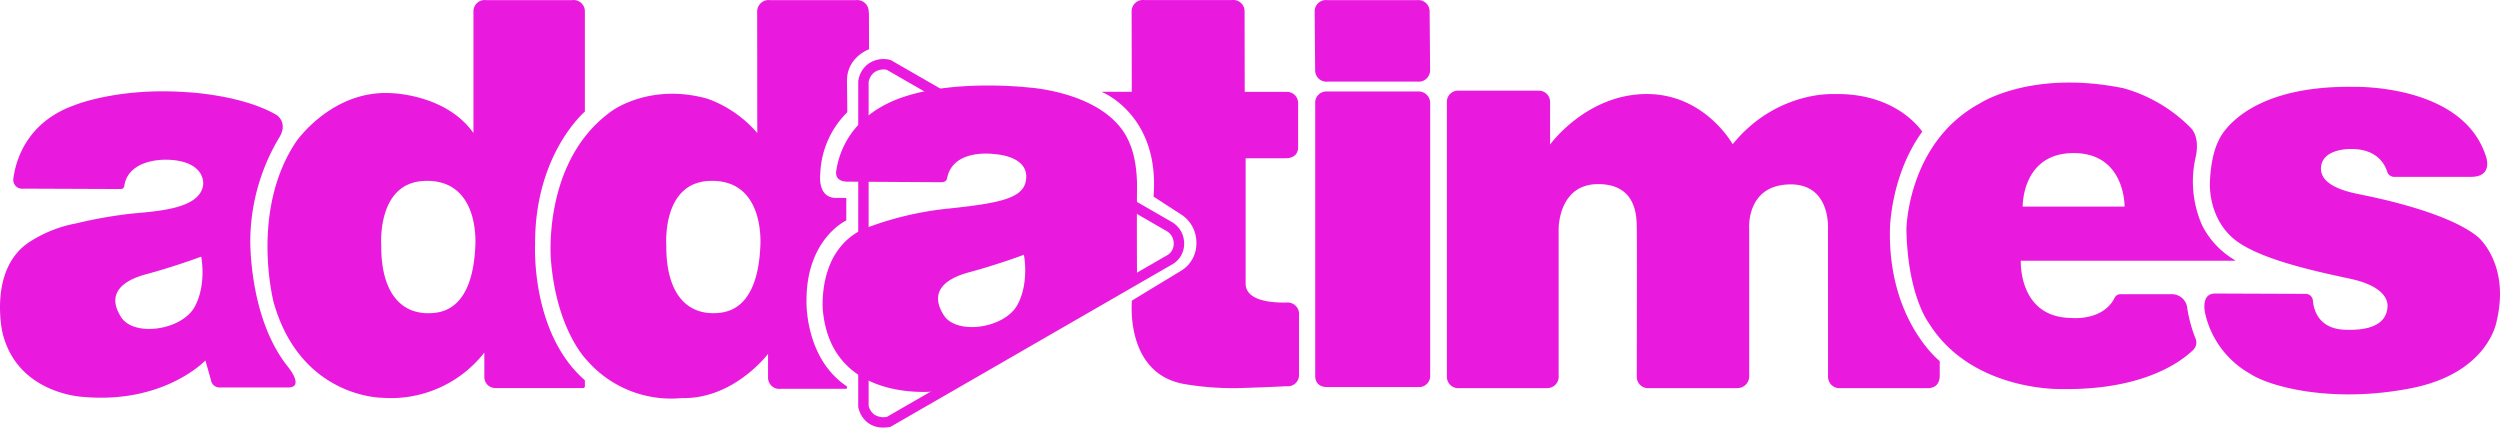 <svg id="addatimes-logo-color-full" xmlns="http://www.w3.org/2000/svg" width="612.082" height="104.675" viewBox="0 0 612.082 104.675">
  <g id="Group_55" data-name="Group 55">
    <g id="Group_29" data-name="Group 29">
      <g id="Group_7" data-name="Group 7" transform="translate(269.668)">
        <path id="Path_42" data-name="Path 42" d="M952.742,497.113V486.207a2.725,2.725,0,0,0-2.629-2.817c-.091,0-.182,0-.272,0H939.668l-.035-19.4h0v-.309a2.757,2.757,0,0,0-2.721-2.794,2.706,2.706,0,0,0-.371.02l.005-.005h-21.48l.006.005A2.762,2.762,0,0,0,912,463.323a2.8,2.8,0,0,0-.02.393v.277h0l.036,19.372h-7.425s14.366,5.569,12.752,25.665l7.1,4.6a8.17,8.17,0,0,1,3.39,6.94,7.727,7.727,0,0,1-3.43,6.416l-12.349,7.5s-1.87,18.254,13.307,20.511a70.394,70.394,0,0,0,14.474.861c4.531-.138,7.866-.29,10.043-.406h0a2.747,2.747,0,0,0,3.089-2.691v-14.7h0a2.815,2.815,0,0,0-3.082-3.092l.006,0c-3.865.076-10-.465-10-4.667V499.638h9.783C952.458,499.647,952.724,497.686,952.742,497.113Z" transform="translate(-904.588 -460.894)" fill="#ea19de"/>
      </g>
      <g id="Group_13" data-name="Group 13" transform="translate(322.009 22.392)">
        <g id="Group_8" data-name="Group 8" transform="translate(24.928 72.375)">
          <path id="Path_43" data-name="Path 43" d="M1022.651,605.262h-.349A3.436,3.436,0,0,0,1022.651,605.262Z" transform="translate(-1022.302 -605.262)" fill="#ea19de"/>
        </g>
        <g id="Group_9" data-name="Group 9" transform="translate(0 69.549)">
          <path id="Path_44" data-name="Path 44" d="M984.331,601.3v-.343A2.73,2.73,0,0,0,984.331,601.3Z" transform="translate(-984.326 -600.957)" fill="#ea19de"/>
        </g>
        <g id="Group_10" data-name="Group 10" transform="translate(24.928 0.005)">
          <path id="Path_45" data-name="Path 45" d="M1022.3,495.014h.211C1022.384,495.01,1022.3,495.014,1022.3,495.014Z" transform="translate(-1022.302 -495.012)" fill="#ea19de"/>
        </g>
        <g id="Group_11" data-name="Group 11" transform="translate(2.818 0.004)">
          <path id="Path_46" data-name="Path 46" d="M988.619,495.013h.132S988.7,495.011,988.619,495.013Z" transform="translate(-988.619 -495.012)" fill="#ea19de"/>
        </g>
        <g id="Group_12" data-name="Group 12" transform="translate(0.001)">
          <path id="Path_47" data-name="Path 47" d="M987.277,567.38H1009.6a2.713,2.713,0,0,0,2.87-2.545,2.664,2.664,0,0,0,0-.281V497.933a2.824,2.824,0,0,0-3.012-2.922h-22.32a2.717,2.717,0,0,0-2.815,2.616,2.654,2.654,0,0,0,.006.305V564.9C984.379,565.648,984.748,567.38,987.277,567.38Z" transform="translate(-984.328 -495.005)" fill="#ea19de"/>
        </g>
      </g>
      <g id="Group_21" data-name="Group 21" transform="translate(354.245 22.194)">
        <g id="Group_14" data-name="Group 14" transform="translate(46.493 69.746)">
          <path id="Path_48" data-name="Path 48" d="M1104.268,601.279v-.322A2.886,2.886,0,0,0,1104.268,601.279Z" transform="translate(-1104.263 -600.957)" fill="#ea19de"/>
        </g>
        <g id="Group_15" data-name="Group 15" transform="translate(71.002 72.828)">
          <path id="Path_49" data-name="Path 49" d="M1141.6,605.652" transform="translate(-1141.601 -605.652)" fill="#ea19de"/>
        </g>
        <g id="Group_16" data-name="Group 16" transform="translate(0 69.743)">
          <path id="Path_50" data-name="Path 50" d="M1033.439,601.247v-.3A2.709,2.709,0,0,0,1033.439,601.247Z" transform="translate(-1033.435 -600.952)" fill="#ea19de"/>
        </g>
        <g id="Group_17" data-name="Group 17" transform="translate(24.269 72.828)">
          <path id="Path_51" data-name="Path 51" d="M1070.662,605.652h-.255A2.177,2.177,0,0,0,1070.662,605.652Z" transform="translate(-1070.407 -605.652)" fill="#ea19de"/>
        </g>
        <g id="Group_18" data-name="Group 18" transform="translate(46.498 69.746)">
          <path id="Path_52" data-name="Path 52" d="M1104.271,600.957" transform="translate(-1104.271 -600.957)" fill="#ea19de"/>
        </g>
        <g id="Group_19" data-name="Group 19" transform="translate(117.583 72.828)">
          <path id="Path_53" data-name="Path 53" d="M1213.063,605.652h-.5A3.029,3.029,0,0,0,1213.063,605.652Z" transform="translate(-1212.563 -605.652)" fill="#ea19de"/>
        </g>
        <g id="Group_20" data-name="Group 20" transform="translate(0.001)">
          <path id="Path_54" data-name="Path 54" d="M1129.835,567.533h21.686c.874-.066,2.58-.521,2.58-3.083v-3.523s-12.671-10.006-12.187-32.283c0,0,.081-13.075,7.9-23.89,0,0-6.134-9.684-21.872-9.2,0,0-13.963-.727-24.536,12.268,0,0-6.941-12.544-21.468-12.285S1058.7,507.9,1058.7,507.9V497.793h0v-.335a2.74,2.74,0,0,0-2.728-2.753c-.087,0-.174,0-.261.011H1036.4a2.723,2.723,0,0,0-2.955,2.469c0,.041-.006.081-.008.121v67.437a2.773,2.773,0,0,0,3.081,2.788h21.439a2.794,2.794,0,0,0,2.854-2.734,2.839,2.839,0,0,0-.014-.349V528.642s-.161-11.057,9.685-11.057,9.363,8.8,9.443,10.572c.067,1.464.023,27.274.007,36.291h0v.322a2.766,2.766,0,0,0,2.748,2.783,2.8,2.8,0,0,0,.362-.022h21.395a2.888,2.888,0,0,0,3.014-2.757,2.732,2.732,0,0,0,0-.326V528.642s-.888-10.573,9.605-10.977,9.686,10.977,9.686,10.977l.014,36.057a2.788,2.788,0,0,0,3.083,2.834Z" transform="translate(-1033.437 -494.705)" fill="#ea19de"/>
        </g>
      </g>
      <path id="Path_55" data-name="Path 55" d="M890.648,523.94l-68.629-39.547-.1-.043a5.618,5.618,0,0,0-4.836.952,5.45,5.45,0,0,0-1.961,3.6h0v79.467l.006.072a5.528,5.528,0,0,0,2.092,3.342,5.359,5.359,0,0,0,3.2.954,8.538,8.538,0,0,0,1.416-.124l.082-.015,69.16-39.885a4.941,4.941,0,0,0,2.19-4.449A5.129,5.129,0,0,0,890.648,523.94Zm-.027,7.99-69.015,39.8a5.068,5.068,0,0,1-3.848-.677,4.667,4.667,0,0,1-1.725-2.721V488.926a4.589,4.589,0,0,1,1.631-2.918,4.734,4.734,0,0,1,3.951-.792l68.6,39.53a4.217,4.217,0,0,1,2.141,3.562A4.033,4.033,0,0,1,890.621,531.93Z" transform="translate(-604.181 -468.888)" fill="#ea19de"/>
      <g id="Path_55-2" data-name="Path 55" transform="translate(210.119 14.451)">
        <path id="Path_123" data-name="Path 123" d="M819.825,573.132a6.127,6.127,0,0,1-3.5-1.1,6.356,6.356,0,0,1-2.429-3.857l-.022-.23.005-79.559a6.243,6.243,0,0,1,2.256-4.145,6.411,6.411,0,0,1,5.568-1.111l.3.125L890.624,522.8a5.982,5.982,0,0,1,3.036,5.018,5.761,5.761,0,0,1-2.555,5.155l-69.326,39.983-.22.041a9.409,9.409,0,0,1-1.563.138Zm-2.024-3.18a4.26,4.26,0,0,0,3.079.574l68.871-39.719a3.227,3.227,0,0,0,1.357-2.869,3.434,3.434,0,0,0-1.726-2.909l-68.5-39.472a3.9,3.9,0,0,0-3.159.68,3.734,3.734,0,0,0-1.3,2.317v79.259A3.842,3.842,0,0,0,817.8,569.952Z" transform="translate(-813.871 -482.908)" fill="#ea19de"/>
      </g>
      <g id="Group_22" data-name="Group 22" transform="translate(65.494 0.007)">
        <path id="Path_56" data-name="Path 56" d="M671.248,554c-13.316-11.622-12.186-33.2-12.186-33.2-.161-22.138,12.186-32.581,12.186-32.581V463.692a2.755,2.755,0,0,0-2.722-2.788,2.683,2.683,0,0,0-.37.021H647.061a2.752,2.752,0,0,0-3.092,2.743v29.8c-6.7-9.524-20.176-9.766-20.176-9.766-14.447-.807-23.164,11.783-23.164,11.783-11.462,16.948-5.569,39.466-5.569,39.466,6.619,23.325,26.473,23.327,26.473,23.327a29.039,29.039,0,0,0,25.1-11.059v6.071a2.7,2.7,0,0,0,2.785,2.615h21.332a.442.442,0,0,0,.5-.38.549.549,0,0,0,0-.066v-1.461Zm-26.815-32.977c-.215,4.949-1.292,15.5-9.9,16.465S621.3,531.994,621.4,521.018c0,0-1.184-15.281,10.438-15.819s12.811,10.868,12.6,15.818Z" transform="translate(-593.546 -460.903)" fill="#ea19de"/>
      </g>
      <g id="Group_23" data-name="Group 23" transform="translate(134.793 0.012)">
        <path id="Path_57" data-name="Path 57" d="M777.091,472.967l-.021-9.05-.075.093a2.814,2.814,0,0,0-3.092-3.083l0,0H752.8l.006,0a2.816,2.816,0,0,0-3.091,3.083l-.01-.014.024,29.471a29.043,29.043,0,0,0-12.186-8.394c-14.124-3.954-23.406,2.987-23.406,2.987-17.11,12.106-14.932,36.4-14.932,36.4,1.345,17.217,8.717,24.536,8.717,24.536a27.347,27.347,0,0,0,23.3,9.367c12.752.329,21.146-10.82,21.146-10.82v5.814a2.751,2.751,0,0,0,2.743,2.759,2.936,2.936,0,0,0,.348-.021h16.175l.053-.591c-10.439-6.941-9.9-20.985-9.9-20.985-.054-15.173,9.739-19.645,9.739-19.645v-5.509h-2.582c-4.56-.081-3.793-5.811-3.793-5.811a22.216,22.216,0,0,1,6.619-15.172s0-1.695-.081-7.588S777.091,472.967,777.091,472.967Zm-26.6,48.051c-.215,4.951-1.292,15.5-9.9,16.465s-13.236-5.489-13.129-16.465c0,0-1.184-15.281,10.438-15.819S750.708,516.07,750.49,521.018Z" transform="translate(-699.117 -460.912)" fill="#ea19de"/>
      </g>
      <g id="Group_24" data-name="Group 24" transform="translate(0 22.36)">
        <path id="Path_58" data-name="Path 58" d="M564.29,562.425h0c-9.723-12.08-9.237-31.385-9.237-31.385a49.706,49.706,0,0,1,7.212-24.977l.011-.021c1.8-3.193-.3-4.94-.694-5.225-8.411-5.019-22.028-5.646-22.028-5.646-17-1.222-27.621,3.212-27.621,3.212-11.594,4.156-14.268,13.378-14.877,17.853a2.166,2.166,0,0,0,2.441,2.548h0l23.841.094a.841.841,0,0,0,.859-.712h0c.968-7.052,11.292-7.3,15.523-5.569,4.368,1.788,3.782,5.315,3.782,5.315-.833,6.026-11.78,6.4-18,7.039a113.075,113.075,0,0,0-13.134,2.351,31.493,31.493,0,0,0-11.655,4.725c-9.779,6.692-6.363,21.879-6.363,21.879,3.551,15.226,19.795,15.866,19.795,15.866,19.795,1.769,29.922-8.925,29.922-8.925l1.352,4.817a2.159,2.159,0,0,0,1.9,1.8H564.29C568.448,567.467,564.29,562.425,564.29,562.425Zm-22.812-14.787c-3.1,5.813-14.857,7.534-18.032,2.638s-1.077-8.605,6.134-10.546,13.451-4.3,13.451-4.3,1.37,6.725-1.555,12.209Z" transform="translate(-493.771 -494.958)" fill="#ea19de"/>
      </g>
      <g id="Group_25" data-name="Group 25" transform="translate(201.409 20.937)">
        <path id="Path_59" data-name="Path 59" d="M877.575,517.978c.081-7.1-1.722-10.816-1.722-10.816-4.843-12.7-24.751-13.881-24.751-13.881s-21.953-2.582-34.973,4.089c-9.536,4.887-11.739,12.769-12.237,16.642-.04.811.237,2.315,2.853,2.316l22.912.137h0c.951,0,1.266-.467,1.372-.784.015-.081.036-.155.051-.234V515.4l.005.01c1.543-7.344,11.62-5.825,11.62-5.825s7.748.322,7.748,5.488-5.6,6.4-18.562,7.8a79.091,79.091,0,0,0-21.312,5.058c-11.514,5.381-9.9,20.125-9.9,20.125,2.314,23.082,28.221,19.559,28.221,19.559l48.67-28.087S877.495,525.08,877.575,517.978Zm-29.25,28.456c-3.1,5.812-14.859,7.534-18.032,2.637s-1.075-8.6,6.134-10.546,13.451-4.3,13.451-4.3,1.372,6.731-1.552,12.211Z" transform="translate(-800.602 -492.789)" fill="#ea19de"/>
      </g>
      <g id="Group_26" data-name="Group 26" transform="translate(321.878 0.011)">
        <path id="Path_60" data-name="Path 60" d="M1012.383,477.793h0L1012.271,464l-.006.008s0-.047,0-.128v-.049a2.775,2.775,0,0,0-3.1-2.9l.005-.005H987.219l.006.005a2.769,2.769,0,0,0-3.1,2.882v.2h0l.116,14.135a2.769,2.769,0,0,0,2.785,2.754,2.862,2.862,0,0,0,.317-.02h21.96a2.783,2.783,0,0,0,3.061-2.473,2.811,2.811,0,0,0,.014-.393Z" transform="translate(-984.126 -460.91)" fill="#ea19de"/>
      </g>
      <g id="Group_27" data-name="Group 27" transform="translate(539.699 21.254)">
        <path id="Path_61" data-name="Path 61" d="M1382.965,530.048c-7.628-6.3-26.351-9.888-28.408-10.331s-10.251-1.735-10.049-6.578,7.3-4.64,7.3-4.64c6.112-.057,8.18,3.38,8.867,5.4h0c.034.1.066.2.094.294a1.774,1.774,0,0,0,1.749,1.126h18.7c4.379,0,4.177-3.054,3.829-4.519-5.338-18.348-32.593-17.515-32.593-17.515-27.44-.4-32.928,12.994-32.928,12.994-2.152,4.115-2.2,10.41-2.2,10.41s-.592,8.126,5.542,13.56,22.383,8.6,29,10.062,9.1,4.2,8.934,6.834-1.883,5.972-10.545,5.6c-6.186-.269-7.487-4.623-7.727-7.093v-.007a1.76,1.76,0,0,0-1.681-1.678l-2.011-.008-1.389-.005-7.746-.031h-.42l-10.66-.042c-3.545-.014-2.582,4.418-2.425,5.054a22.688,22.688,0,0,0,11.029,14.625c4.951,3.229,20.285,7.264,39.386,3.5s20.931-16.519,20.931-16.519C1390.82,536.653,1382.965,530.048,1382.965,530.048Z" transform="translate(-1315.958 -493.272)" fill="#ea19de"/>
      </g>
      <g id="Group_28" data-name="Group 28" transform="translate(466.757 20.213)">
        <path id="Path_62" data-name="Path 62" d="M1275.444,553.911l-.019-.036h0a34.321,34.321,0,0,1-1.9-7.427h0a3.8,3.8,0,0,0-3.857-2.943h-12.294a1.579,1.579,0,0,0-1.586.934h0c-2.943,5.753-10.682,4.881-10.682,4.881-12.913-.2-12.266-14.008-12.266-14.008h52.541l-.282-.242a20.745,20.745,0,0,1-7.869-8.434,26.65,26.65,0,0,1-1.5-17.049h0c.679-3.649-.252-5.81-1.37-6.9a37.206,37.206,0,0,0-16.419-9.622c-22.6-4.573-35.109,3.713-35.109,3.713-17.755,9.605-18,30.83-18,30.83.309,16.447,5.569,23.082,5.569,23.082,10.411,16.626,32.256,16.034,32.256,16.034,19.931.336,29.284-6.561,32.436-9.613a2.585,2.585,0,0,0,.465-2.92C1275.522,554.1,1275.484,554.006,1275.444,553.911Zm-29.671-44.961c12.707,0,12.469,13.1,12.469,13.1H1233.3s-.242-13.1,12.471-13.1Z" transform="translate(-1204.837 -491.686)" fill="#ea19de"/>
      </g>
    </g>
  </g>
</svg>
